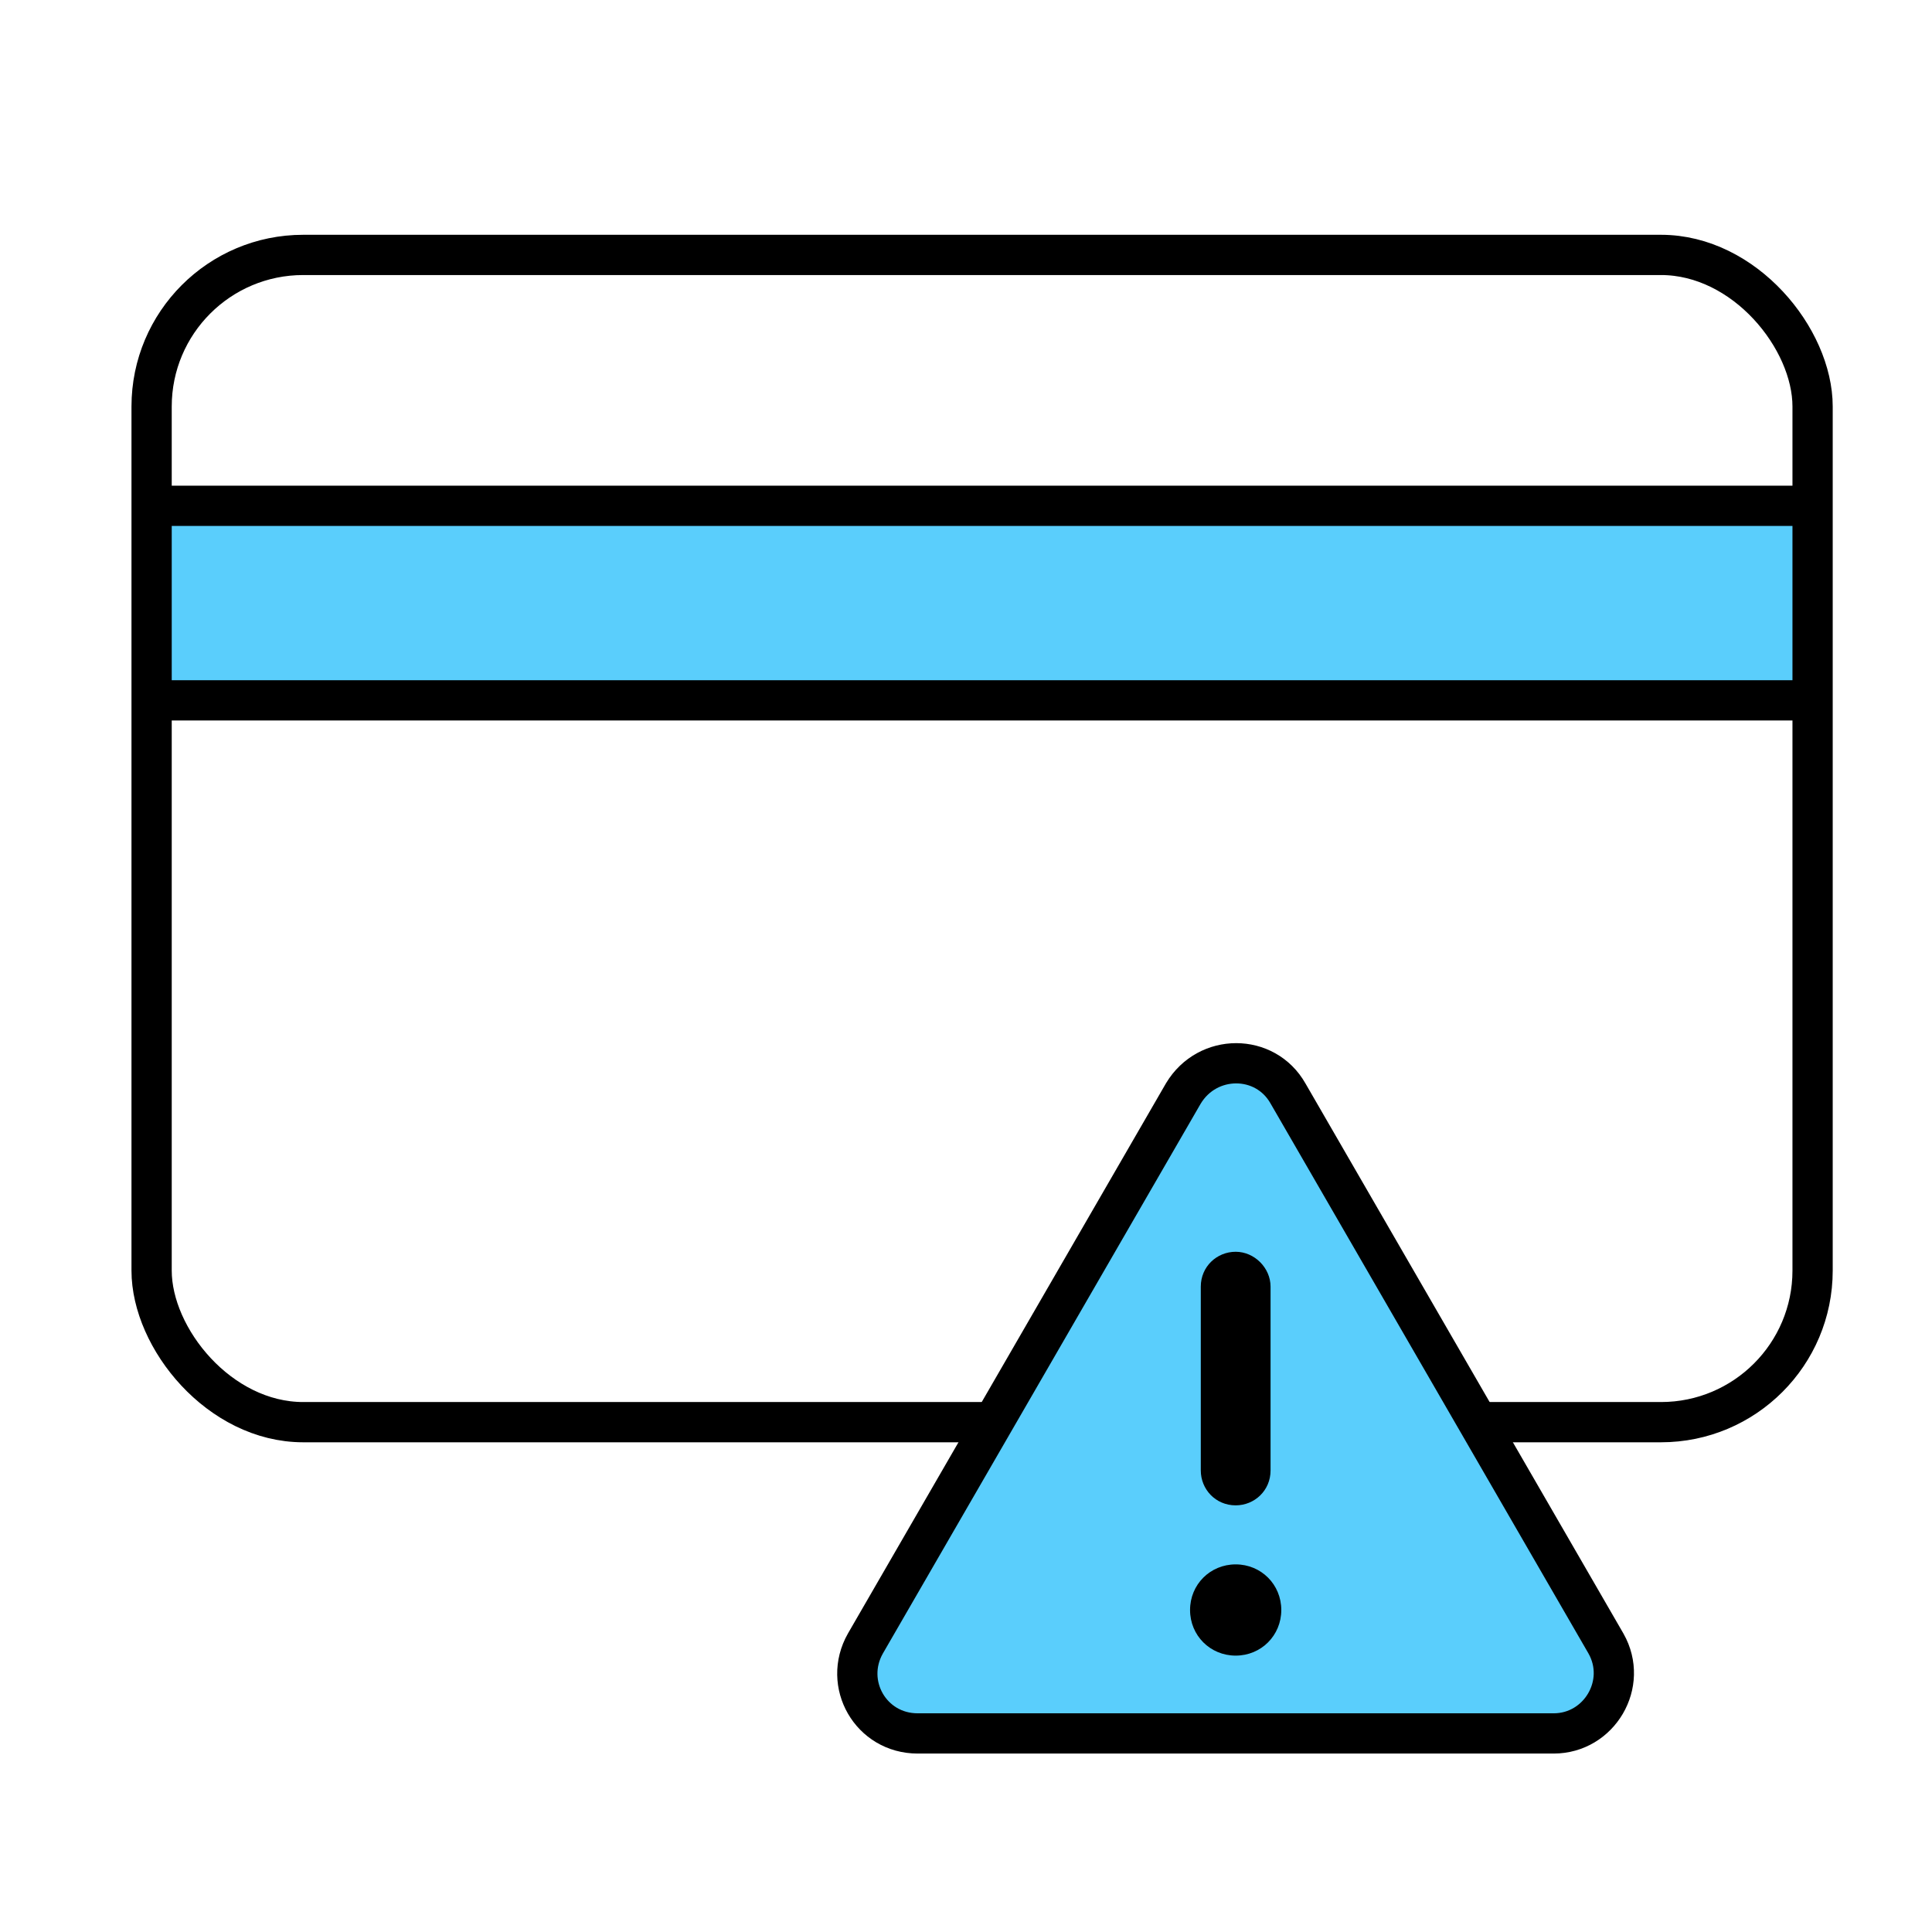 <?xml version="1.0" encoding="UTF-8"?> <svg xmlns="http://www.w3.org/2000/svg" id="Laebls" version="1.1" viewBox="0 0 144 144"><defs><style> .st0, .st1 { fill: #5acefc; } .st1, .st2 { stroke: #000; stroke-miterlimit: 10; stroke-width: 3px; } .st2 { fill: none; } </style></defs><rect class="st0" x="11.4" y="37" width="123.8" height="13.9"></rect><rect class="st2" x="11.3" y="19" width="123.8" height="87" rx="11.3" ry="11.3"></rect><line class="st2" x1="11.3" y1="37.7" x2="134.7" y2="37.7"></line><line class="st2" x1="11.3" y1="52.2" x2="135.1" y2="52.2"></line><path class="st1" d="M88.2,81.5l-23.7,41c-1.7,3,.4,6.7,3.9,6.7h47.4c3.4,0,5.6-3.7,3.9-6.7l-23.7-41c-1.7-3-6-3-7.8,0Z"></path><g><path d="M92.1,112.2c-1.5,0-2.6-1.2-2.6-2.6v-13.7c0-1.5,1.2-2.6,2.6-2.6s2.6,1.2,2.6,2.6v13.7c0,1.5-1.2,2.6-2.6,2.6Z"></path><path d="M92.1,123.4c-1.9,0-3.4-1.5-3.4-3.4s1.5-3.4,3.4-3.4,3.4,1.5,3.4,3.4-1.5,3.4-3.4,3.4"></path></g></svg> 